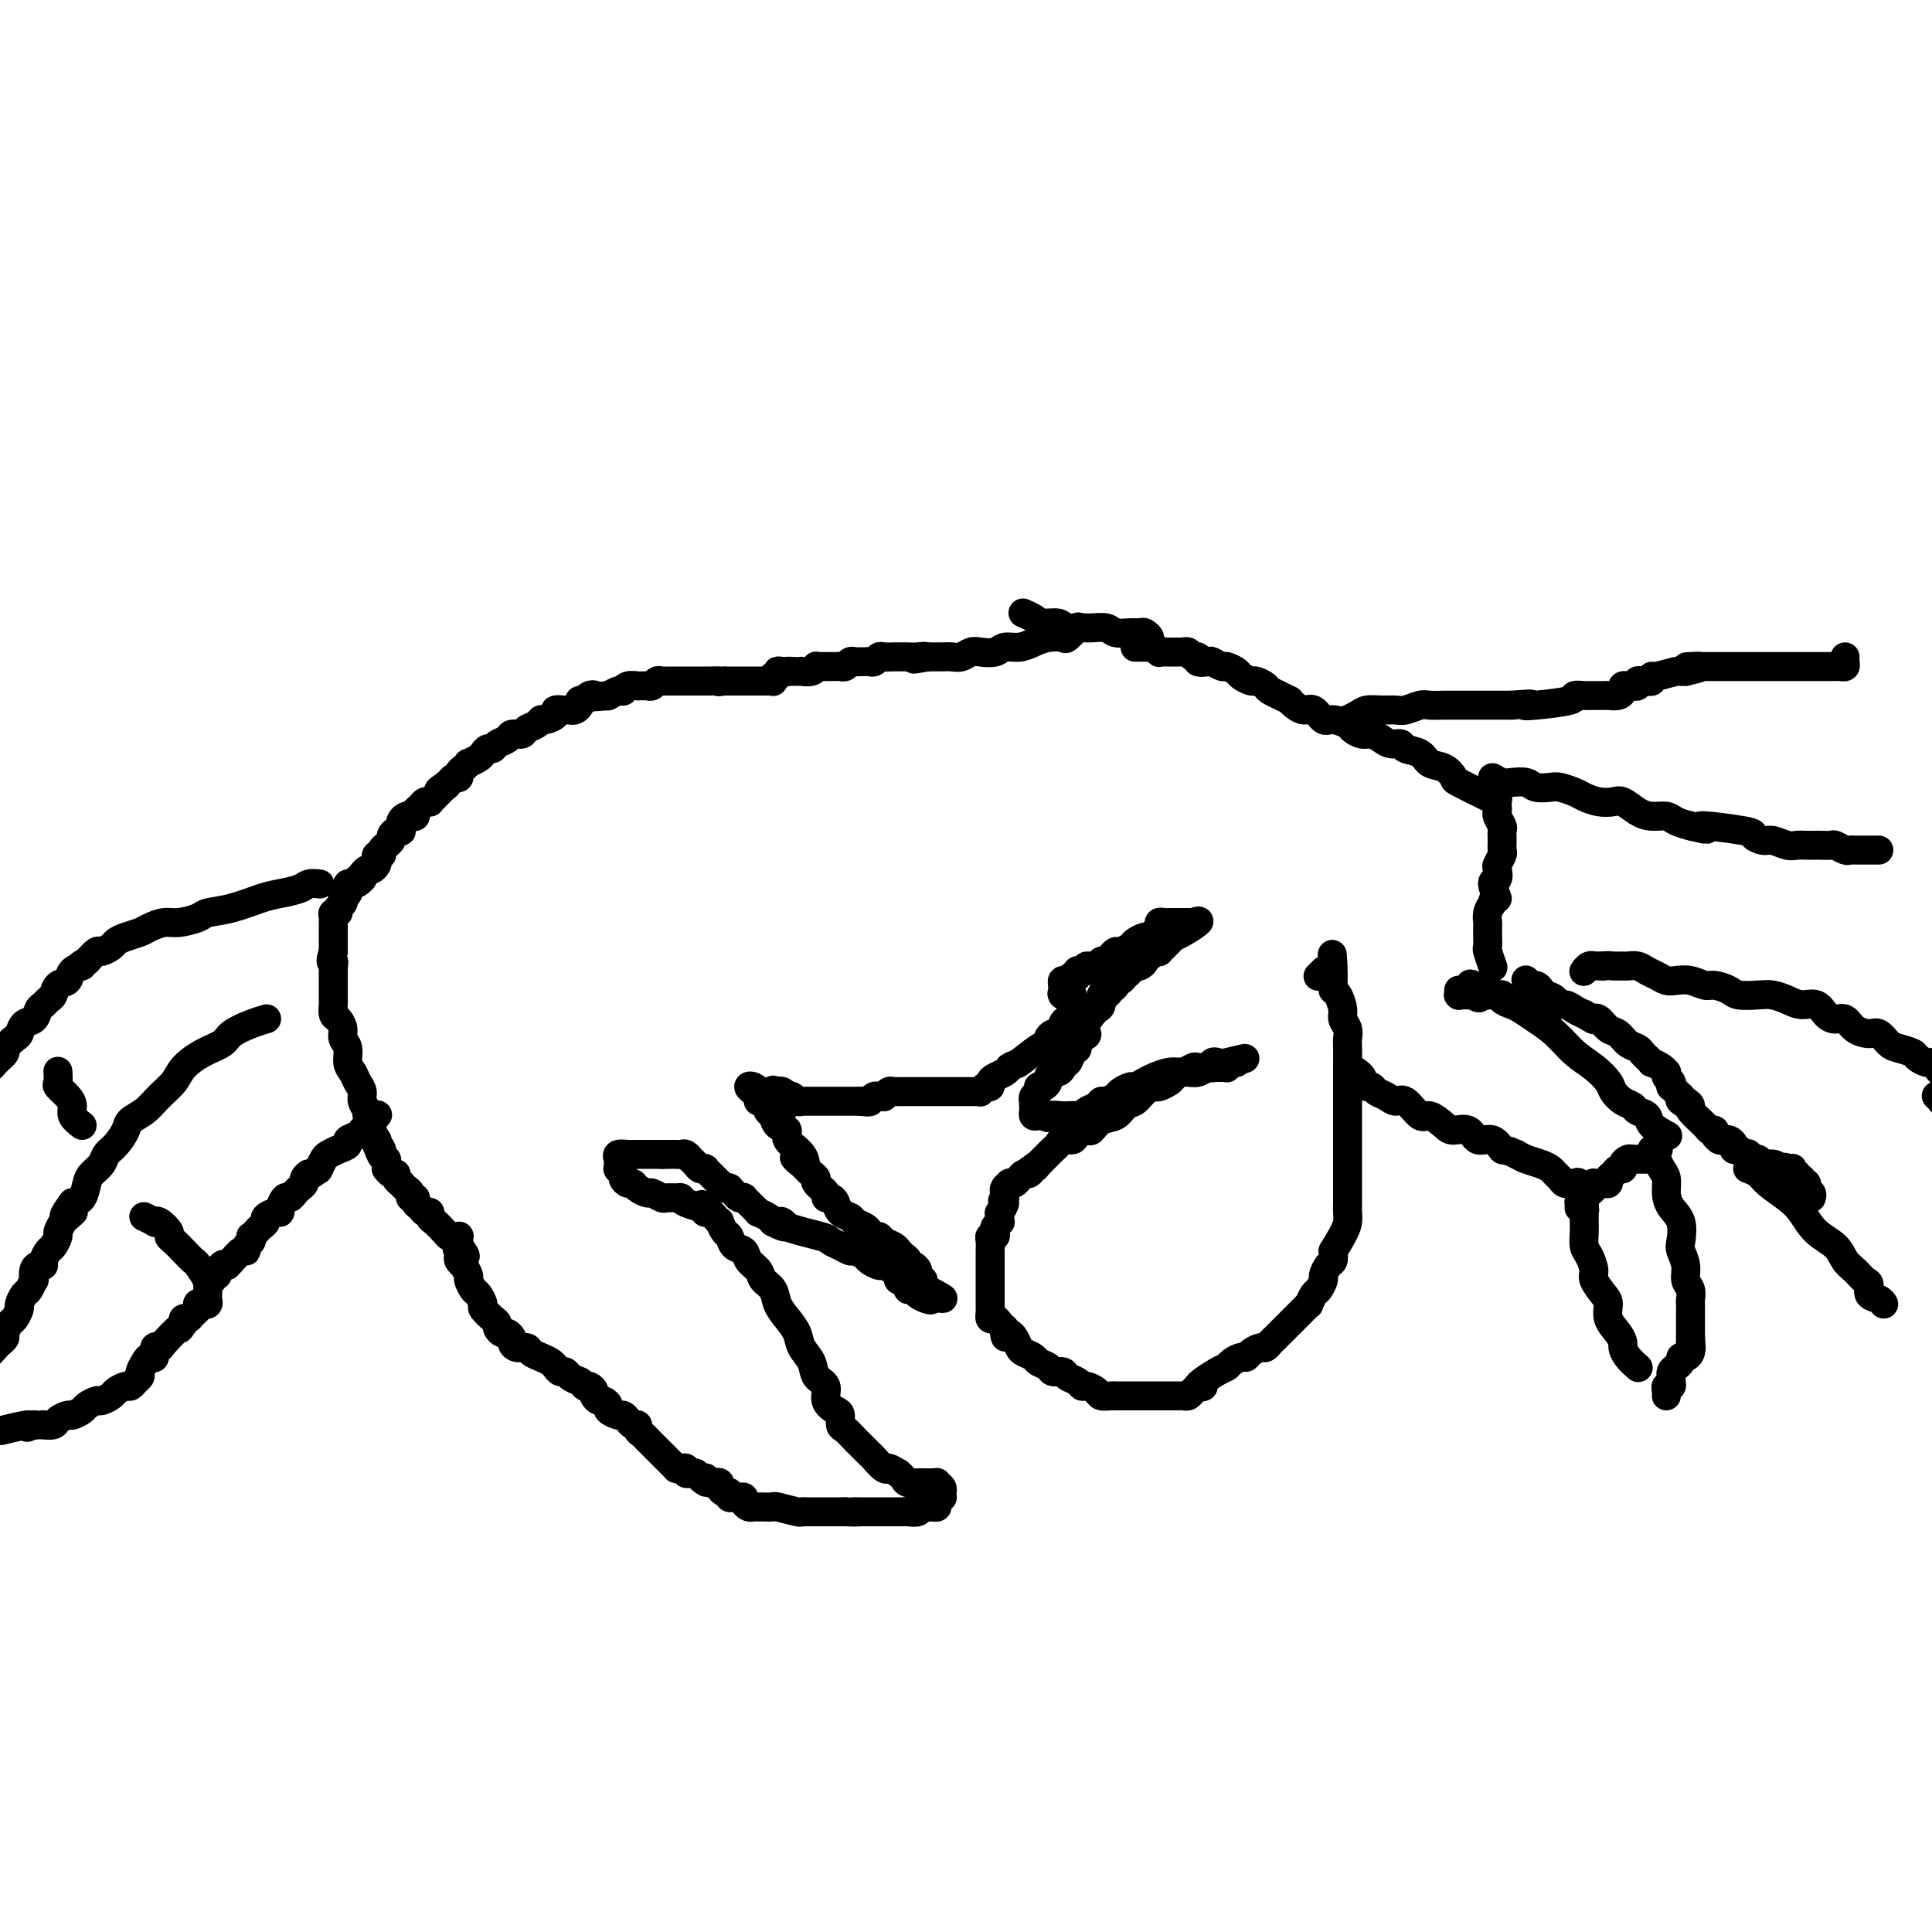 <svg viewBox='0 0 400 400' version='1.1' xmlns='http://www.w3.org/2000/svg' xmlns:xlink='http://www.w3.org/1999/xlink'><g fill='none' stroke='#000000' stroke-width='6' stroke-linecap='round' stroke-linejoin='round'><path d='M339,283c0.001,0.001 0.002,0.002 0,0c-0.002,-0.002 -0.007,-0.006 0,0c0.007,0.006 0.026,0.023 0,0c-0.026,-0.023 -0.098,-0.085 0,0c0.098,0.085 0.364,0.319 0,0c-0.364,-0.319 -1.359,-1.190 -2,-2c-0.641,-0.810 -0.928,-1.558 -1,-2c-0.072,-0.442 0.070,-0.579 0,-1c-0.070,-0.421 -0.352,-1.128 -1,-2c-0.648,-0.872 -1.661,-1.909 -2,-3c-0.339,-1.091 -0.002,-2.236 0,-3c0.002,-0.764 -0.329,-1.148 -1,-2c-0.671,-0.852 -1.682,-2.171 -2,-3c-0.318,-0.829 0.058,-1.167 0,-2c-0.058,-0.833 -0.551,-2.159 -1,-3c-0.449,-0.841 -0.852,-1.195 -1,-2c-0.148,-0.805 -0.039,-2.061 0,-3c0.039,-0.939 0.007,-1.562 0,-2c-0.007,-0.438 0.012,-0.692 0,-1c-0.012,-0.308 -0.055,-0.670 0,-1c0.055,-0.330 0.207,-0.627 0,-1c-0.207,-0.373 -0.773,-0.821 -1,-1c-0.227,-0.179 -0.113,-0.090 0,0'/><path d='M327,250c0.002,-0.002 0.003,-0.003 0,0c-0.003,0.003 -0.011,0.011 0,0c0.011,-0.011 0.041,-0.041 0,0c-0.041,0.041 -0.155,0.155 0,0c0.155,-0.155 0.577,-0.577 1,-1'/><path d='M328,249c0.167,-0.394 0.083,-0.880 0,-1c-0.083,-0.120 -0.167,0.126 0,0c0.167,-0.126 0.585,-0.622 1,-1c0.415,-0.378 0.829,-0.637 1,-1c0.171,-0.363 0.101,-0.830 0,-1c-0.101,-0.170 -0.233,-0.045 0,0c0.233,0.045 0.832,0.009 1,0c0.168,-0.009 -0.096,0.009 0,0c0.096,-0.009 0.550,-0.045 1,0c0.450,0.045 0.895,0.170 1,0c0.105,-0.170 -0.130,-0.637 0,-1c0.130,-0.363 0.626,-0.623 1,-1c0.374,-0.377 0.625,-0.872 1,-1c0.375,-0.128 0.875,0.109 1,0c0.125,-0.109 -0.125,-0.565 0,-1c0.125,-0.435 0.624,-0.849 1,-1c0.376,-0.151 0.631,-0.040 1,0c0.369,0.040 0.854,0.011 1,0c0.146,-0.011 -0.047,-0.002 0,0c0.047,0.002 0.335,-0.003 1,0c0.665,0.003 1.709,0.015 2,0c0.291,-0.015 -0.169,-0.055 0,0c0.169,0.055 0.969,0.207 1,0c0.031,-0.207 -0.705,-0.773 -1,-1c-0.295,-0.227 -0.147,-0.113 0,0'/><path d='M342,239c2.333,-1.667 1.167,-0.833 0,0'/><path d='M342,238c0.341,0.660 0.682,1.321 1,2c0.318,0.679 0.615,1.377 1,2c0.385,0.623 0.860,1.172 1,2c0.140,0.828 -0.055,1.936 0,3c0.055,1.064 0.358,2.084 1,3c0.642,0.916 1.621,1.730 2,3c0.379,1.270 0.158,2.997 0,4c-0.158,1.003 -0.253,1.281 0,2c0.253,0.719 0.852,1.879 1,3c0.148,1.121 -0.157,2.203 0,3c0.157,0.797 0.774,1.311 1,2c0.226,0.689 0.061,1.555 0,2c-0.061,0.445 -0.016,0.469 0,1c0.016,0.531 0.004,1.571 0,2c-0.004,0.429 -0.001,0.249 0,1c0.001,0.751 0.000,2.433 0,3c-0.000,0.567 -0.000,0.019 0,0c0.000,-0.019 0.000,0.490 0,1'/><path d='M350,277c0.309,3.875 0.080,1.564 0,1c-0.080,-0.564 -0.011,0.619 0,1c0.011,0.381 -0.035,-0.038 0,0c0.035,0.038 0.150,0.535 0,1c-0.150,0.465 -0.566,0.898 -1,1c-0.434,0.102 -0.887,-0.127 -1,0c-0.113,0.127 0.113,0.611 0,1c-0.113,0.389 -0.565,0.683 -1,1c-0.435,0.317 -0.852,0.659 -1,1c-0.148,0.341 -0.025,0.683 0,1c0.025,0.317 -0.046,0.611 0,1c0.046,0.389 0.208,0.875 0,1c-0.208,0.125 -0.788,-0.110 -1,0c-0.212,0.110 -0.057,0.566 0,1c0.057,0.434 0.015,0.848 0,1c-0.015,0.152 -0.004,0.044 0,0c0.004,-0.044 0.002,-0.022 0,0'/><path d='M328,247c-0.025,-0.061 -0.049,-0.121 0,0c0.049,0.121 0.172,0.425 0,0c-0.172,-0.425 -0.637,-1.577 -1,-2c-0.363,-0.423 -0.622,-0.116 -1,0c-0.378,0.116 -0.875,0.042 -1,0c-0.125,-0.042 0.122,-0.053 0,0c-0.122,0.053 -0.612,0.169 -1,0c-0.388,-0.169 -0.674,-0.623 -1,-1c-0.326,-0.377 -0.692,-0.678 -1,-1c-0.308,-0.322 -0.557,-0.664 -1,-1c-0.443,-0.336 -1.081,-0.668 -2,-1c-0.919,-0.332 -2.120,-0.666 -3,-1c-0.880,-0.334 -1.440,-0.667 -2,-1'/><path d='M314,239c-2.767,-1.334 -2.685,-0.669 -3,-1c-0.315,-0.331 -1.028,-1.660 -2,-2c-0.972,-0.340 -2.204,0.307 -3,0c-0.796,-0.307 -1.157,-1.568 -2,-2c-0.843,-0.432 -2.169,-0.036 -3,0c-0.831,0.036 -1.167,-0.287 -2,-1c-0.833,-0.713 -2.162,-1.816 -3,-2c-0.838,-0.184 -1.184,0.551 -2,0c-0.816,-0.551 -2.103,-2.386 -3,-3c-0.897,-0.614 -1.406,-0.006 -2,0c-0.594,0.006 -1.273,-0.590 -2,-1c-0.727,-0.410 -1.500,-0.634 -2,-1c-0.500,-0.366 -0.726,-0.872 -1,-1c-0.274,-0.128 -0.595,0.123 -1,0c-0.405,-0.123 -0.892,-0.621 -1,-1c-0.108,-0.379 0.163,-0.641 0,-1c-0.163,-0.359 -0.761,-0.817 -1,-1c-0.239,-0.183 -0.120,-0.092 0,0'/><path d='M345,235c0.023,0.012 0.047,0.025 0,0c-0.047,-0.025 -0.163,-0.086 0,0c0.163,0.086 0.605,0.321 0,0c-0.605,-0.321 -2.259,-1.198 -3,-2c-0.741,-0.802 -0.570,-1.527 -1,-2c-0.430,-0.473 -1.462,-0.692 -2,-1c-0.538,-0.308 -0.583,-0.705 -1,-1c-0.417,-0.295 -1.206,-0.490 -2,-1c-0.794,-0.510 -1.594,-1.336 -2,-2c-0.406,-0.664 -0.419,-1.164 -1,-2c-0.581,-0.836 -1.731,-2.006 -3,-3c-1.269,-0.994 -2.657,-1.810 -4,-3c-1.343,-1.190 -2.641,-2.752 -4,-4c-1.359,-1.248 -2.780,-2.180 -4,-3c-1.220,-0.820 -2.239,-1.526 -3,-2c-0.761,-0.474 -1.264,-0.715 -2,-1c-0.736,-0.285 -1.703,-0.612 -2,-1c-0.297,-0.388 0.078,-0.836 0,-1c-0.078,-0.164 -0.609,-0.044 -1,0c-0.391,0.044 -0.644,0.012 -1,0c-0.356,-0.012 -0.816,-0.003 -1,0c-0.184,0.003 -0.092,0.002 0,0'/><path d='M308,206c-6.113,-4.486 -2.895,-1.202 -2,0c0.895,1.202 -0.535,0.322 -1,0c-0.465,-0.322 0.033,-0.087 0,0c-0.033,0.087 -0.597,0.024 -1,0c-0.403,-0.024 -0.644,-0.010 -1,0c-0.356,0.010 -0.827,0.017 -1,0c-0.173,-0.017 -0.046,-0.056 0,0c0.046,0.056 0.012,0.207 0,0c-0.012,-0.207 -0.004,-0.774 0,-1c0.004,-0.226 0.002,-0.113 0,0'/><path d='M309,200c0.008,0.023 0.016,0.046 0,0c-0.016,-0.046 -0.057,-0.162 0,0c0.057,0.162 0.211,0.600 0,0c-0.211,-0.600 -0.788,-2.240 -1,-3c-0.212,-0.760 -0.057,-0.640 0,-1c0.057,-0.360 0.018,-1.199 0,-2c-0.018,-0.801 -0.015,-1.565 0,-2c0.015,-0.435 0.043,-0.540 0,-1c-0.043,-0.460 -0.155,-1.274 0,-2c0.155,-0.726 0.578,-1.363 1,-2'/><path d='M309,187c0.303,-2.064 1.061,-0.723 1,-1c-0.061,-0.277 -0.941,-2.172 -1,-3c-0.059,-0.828 0.702,-0.588 1,-1c0.298,-0.412 0.132,-1.475 0,-2c-0.132,-0.525 -0.232,-0.512 0,-1c0.232,-0.488 0.795,-1.478 1,-2c0.205,-0.522 0.051,-0.577 0,-1c-0.051,-0.423 0.000,-1.212 0,-2c-0.000,-0.788 -0.053,-1.573 0,-2c0.053,-0.427 0.210,-0.496 0,-1c-0.210,-0.504 -0.787,-1.444 -1,-2c-0.213,-0.556 -0.061,-0.727 0,-1c0.061,-0.273 0.030,-0.648 0,-1c-0.030,-0.352 -0.060,-0.682 0,-1c0.060,-0.318 0.208,-0.624 0,-1c-0.208,-0.376 -0.774,-0.822 -1,-1c-0.226,-0.178 -0.113,-0.089 0,0'/><path d='M308,165c-2.462,-1.211 -4.923,-2.422 -6,-3c-1.077,-0.578 -0.768,-0.522 -1,-1c-0.232,-0.478 -1.003,-1.491 -2,-2c-0.997,-0.509 -2.221,-0.514 -3,-1c-0.779,-0.486 -1.115,-1.453 -2,-2c-0.885,-0.547 -2.320,-0.672 -3,-1c-0.680,-0.328 -0.604,-0.858 -1,-1c-0.396,-0.142 -1.262,0.102 -2,0c-0.738,-0.102 -1.348,-0.552 -2,-1c-0.652,-0.448 -1.347,-0.895 -2,-1c-0.653,-0.105 -1.263,0.132 -2,0c-0.737,-0.132 -1.601,-0.631 -2,-1c-0.399,-0.369 -0.333,-0.606 -1,-1c-0.667,-0.394 -2.066,-0.946 -3,-1c-0.934,-0.054 -1.402,0.389 -2,0c-0.598,-0.389 -1.325,-1.609 -2,-2c-0.675,-0.391 -1.297,0.049 -2,0c-0.703,-0.049 -1.487,-0.585 -2,-1c-0.513,-0.415 -0.757,-0.707 -1,-1'/><path d='M267,145c-6.682,-3.271 -2.889,-1.450 -2,-1c0.889,0.450 -1.128,-0.471 -2,-1c-0.872,-0.529 -0.600,-0.666 -1,-1c-0.400,-0.334 -1.473,-0.864 -2,-1c-0.527,-0.136 -0.507,0.122 -1,0c-0.493,-0.122 -1.498,-0.625 -2,-1c-0.502,-0.375 -0.500,-0.623 -1,-1c-0.500,-0.377 -1.501,-0.885 -2,-1c-0.499,-0.115 -0.497,0.161 -1,0c-0.503,-0.161 -1.511,-0.760 -2,-1c-0.489,-0.240 -0.459,-0.121 -1,0c-0.541,0.121 -1.651,0.243 -2,0c-0.349,-0.243 0.065,-0.850 0,-1c-0.065,-0.150 -0.608,0.156 -1,0c-0.392,-0.156 -0.634,-0.774 -1,-1c-0.366,-0.226 -0.857,-0.061 -1,0c-0.143,0.061 0.063,0.016 0,0c-0.063,-0.016 -0.394,-0.003 -1,0c-0.606,0.003 -1.486,-0.003 -2,0c-0.514,0.003 -0.662,0.015 -1,0c-0.338,-0.015 -0.865,-0.057 -1,0c-0.135,0.057 0.122,0.211 0,0c-0.122,-0.211 -0.624,-0.789 -1,-1c-0.376,-0.211 -0.626,-0.057 -1,0c-0.374,0.057 -0.874,0.015 -1,0c-0.126,-0.015 0.120,-0.004 0,0c-0.120,0.004 -0.606,0.001 -1,0c-0.394,-0.001 -0.697,-0.001 -1,0'/><path d='M223,130c-0.058,0.060 -0.115,0.121 0,0c0.115,-0.121 0.404,-0.422 0,0c-0.404,0.422 -1.500,1.567 -2,2c-0.500,0.433 -0.403,0.153 -1,0c-0.597,-0.153 -1.888,-0.181 -3,0c-1.112,0.181 -2.045,0.571 -3,1c-0.955,0.429 -1.932,0.899 -3,1c-1.068,0.101 -2.225,-0.165 -3,0c-0.775,0.165 -1.166,0.762 -2,1c-0.834,0.238 -2.111,0.116 -3,0c-0.889,-0.116 -1.389,-0.227 -2,0c-0.611,0.227 -1.332,0.793 -2,1c-0.668,0.207 -1.282,0.055 -2,0c-0.718,-0.055 -1.539,-0.015 -2,0c-0.461,0.015 -0.560,0.004 -1,0c-0.440,-0.004 -1.220,-0.002 -2,0'/><path d='M192,136c-4.985,0.928 -1.948,0.249 -1,0c0.948,-0.249 -0.193,-0.067 -1,0c-0.807,0.067 -1.281,0.018 -2,0c-0.719,-0.018 -1.684,-0.006 -2,0c-0.316,0.006 0.018,0.005 0,0c-0.018,-0.005 -0.386,-0.016 -1,0c-0.614,0.016 -1.474,0.057 -2,0c-0.526,-0.057 -0.718,-0.211 -1,0c-0.282,0.211 -0.653,0.789 -1,1c-0.347,0.211 -0.670,0.056 -1,0c-0.330,-0.056 -0.666,-0.011 -1,0c-0.334,0.011 -0.667,-0.011 -1,0c-0.333,0.011 -0.667,0.056 -1,0c-0.333,-0.056 -0.666,-0.211 -1,0c-0.334,0.211 -0.668,0.789 -1,1c-0.332,0.211 -0.663,0.057 -1,0c-0.337,-0.057 -0.682,-0.015 -1,0c-0.318,0.015 -0.611,0.004 -1,0c-0.389,-0.004 -0.874,-0.002 -1,0c-0.126,0.002 0.108,0.004 0,0c-0.108,-0.004 -0.559,-0.015 -1,0c-0.441,0.015 -0.874,0.057 -1,0c-0.126,-0.057 0.054,-0.211 0,0c-0.054,0.211 -0.343,0.789 -1,1c-0.657,0.211 -1.682,0.057 -2,0c-0.318,-0.057 0.069,-0.015 0,0c-0.069,0.015 -0.596,0.004 -1,0c-0.404,-0.004 -0.687,-0.001 -1,0c-0.313,0.001 -0.657,0.001 -1,0'/><path d='M163,139c-4.443,0.459 -1.051,0.108 0,0c1.051,-0.108 -0.241,0.027 -1,0c-0.759,-0.027 -0.987,-0.218 -1,0c-0.013,0.218 0.190,0.843 0,1c-0.190,0.157 -0.772,-0.154 -1,0c-0.228,0.154 -0.104,0.773 0,1c0.104,0.227 0.186,0.061 0,0c-0.186,-0.061 -0.641,-0.016 -1,0c-0.359,0.016 -0.621,0.004 -1,0c-0.379,-0.004 -0.876,-0.001 -1,0c-0.124,0.001 0.125,0.000 0,0c-0.125,-0.000 -0.625,-0.000 -1,0c-0.375,0.000 -0.625,0.000 -1,0c-0.375,-0.000 -0.875,-0.000 -1,0c-0.125,0.000 0.125,0.000 0,0c-0.125,-0.000 -0.625,-0.000 -1,0c-0.375,0.000 -0.626,0.000 -1,0c-0.374,-0.000 -0.870,-0.000 -1,0c-0.130,0.000 0.106,0.000 0,0c-0.106,-0.000 -0.553,-0.000 -1,0'/><path d='M150,141c-2.133,0.309 -0.967,0.083 -1,0c-0.033,-0.083 -1.265,-0.022 -2,0c-0.735,0.022 -0.971,0.006 -1,0c-0.029,-0.006 0.151,-0.002 0,0c-0.151,0.002 -0.632,0.000 -1,0c-0.368,-0.000 -0.623,-0.000 -1,0c-0.377,0.000 -0.875,0.000 -1,0c-0.125,-0.000 0.125,-0.000 0,0c-0.125,0.000 -0.625,0.000 -1,0c-0.375,-0.000 -0.625,-0.000 -1,0c-0.375,0.000 -0.874,0.000 -1,0c-0.126,-0.000 0.121,-0.001 0,0c-0.121,0.001 -0.610,0.004 -1,0c-0.390,-0.004 -0.682,-0.015 -1,0c-0.318,0.015 -0.662,0.057 -1,0c-0.338,-0.057 -0.669,-0.211 -1,0c-0.331,0.211 -0.661,0.789 -1,1c-0.339,0.211 -0.686,0.056 -1,0c-0.314,-0.056 -0.596,-0.011 -1,0c-0.404,0.011 -0.931,-0.011 -1,0c-0.069,0.011 0.319,0.054 0,0c-0.319,-0.054 -1.347,-0.207 -2,0c-0.653,0.207 -0.932,0.774 -1,1c-0.068,0.226 0.075,0.112 0,0c-0.075,-0.112 -0.366,-0.223 -1,0c-0.634,0.223 -1.610,0.778 -2,1c-0.390,0.222 -0.195,0.111 0,0'/><path d='M126,144c-4.343,0.481 -3.201,0.184 -3,0c0.201,-0.184 -0.537,-0.256 -1,0c-0.463,0.256 -0.649,0.839 -1,1c-0.351,0.161 -0.866,-0.100 -1,0c-0.134,0.100 0.114,0.562 0,1c-0.114,0.438 -0.589,0.852 -1,1c-0.411,0.148 -0.758,0.030 -1,0c-0.242,-0.030 -0.380,0.030 -1,0c-0.620,-0.030 -1.723,-0.149 -2,0c-0.277,0.149 0.273,0.564 0,1c-0.273,0.436 -1.367,0.891 -2,1c-0.633,0.109 -0.803,-0.129 -1,0c-0.197,0.129 -0.419,0.626 -1,1c-0.581,0.374 -1.521,0.625 -2,1c-0.479,0.375 -0.495,0.875 -1,1c-0.505,0.125 -1.497,-0.125 -2,0c-0.503,0.125 -0.516,0.625 -1,1c-0.484,0.375 -1.438,0.625 -2,1c-0.562,0.375 -0.733,0.875 -1,1c-0.267,0.125 -0.631,-0.125 -1,0c-0.369,0.125 -0.743,0.625 -1,1c-0.257,0.375 -0.399,0.625 -1,1c-0.601,0.375 -1.663,0.875 -2,1c-0.337,0.125 0.050,-0.125 0,0c-0.050,0.125 -0.538,0.625 -1,1c-0.462,0.375 -0.897,0.626 -1,1c-0.103,0.374 0.126,0.870 0,1c-0.126,0.130 -0.607,-0.106 -1,0c-0.393,0.106 -0.696,0.553 -1,1'/><path d='M93,162c-3.658,2.575 -1.802,1.513 -1,1c0.802,-0.513 0.552,-0.478 0,0c-0.552,0.478 -1.404,1.399 -2,2c-0.596,0.601 -0.934,0.882 -1,1c-0.066,0.118 0.141,0.074 0,0c-0.141,-0.074 -0.629,-0.177 -1,0c-0.371,0.177 -0.624,0.635 -1,1c-0.376,0.365 -0.875,0.636 -1,1c-0.125,0.364 0.124,0.819 0,1c-0.124,0.181 -0.622,0.086 -1,0c-0.378,-0.086 -0.637,-0.163 -1,0c-0.363,0.163 -0.828,0.566 -1,1c-0.172,0.434 -0.049,0.900 0,1c0.049,0.100 0.023,-0.166 0,0c-0.023,0.166 -0.044,0.765 0,1c0.044,0.235 0.151,0.105 0,0c-0.151,-0.105 -0.561,-0.187 -1,0c-0.439,0.187 -0.906,0.641 -1,1c-0.094,0.359 0.186,0.622 0,1c-0.186,0.378 -0.838,0.871 -1,1c-0.162,0.129 0.167,-0.106 0,0c-0.167,0.106 -0.828,0.553 -1,1c-0.172,0.447 0.147,0.894 0,1c-0.147,0.106 -0.760,-0.130 -1,0c-0.240,0.130 -0.106,0.626 0,1c0.106,0.374 0.183,0.626 0,1c-0.183,0.374 -0.626,0.870 -1,1c-0.374,0.130 -0.678,-0.106 -1,0c-0.322,0.106 -0.661,0.553 -1,1'/><path d='M75,181c-2.736,3.183 -0.576,1.641 0,1c0.576,-0.641 -0.433,-0.379 -1,0c-0.567,0.379 -0.691,0.876 -1,1c-0.309,0.124 -0.801,-0.125 -1,0c-0.199,0.125 -0.105,0.625 0,1c0.105,0.375 0.220,0.625 0,1c-0.220,0.375 -0.776,0.875 -1,1c-0.224,0.125 -0.116,-0.125 0,0c0.116,0.125 0.241,0.625 0,1c-0.241,0.375 -0.849,0.626 -1,1c-0.151,0.374 0.156,0.870 0,1c-0.156,0.130 -0.774,-0.106 -1,0c-0.226,0.106 -0.061,0.553 0,1c0.061,0.447 0.016,0.894 0,1c-0.016,0.106 -0.004,-0.129 0,0c0.004,0.129 0.001,0.622 0,1c-0.001,0.378 -0.000,0.640 0,1c0.000,0.360 0.000,0.817 0,1c-0.000,0.183 -0.000,0.090 0,0c0.000,-0.090 0.000,-0.179 0,0c-0.000,0.179 -0.000,0.625 0,1c0.000,0.375 0.000,0.679 0,1c-0.000,0.321 -0.000,0.661 0,1'/><path d='M69,197c-0.928,2.864 -0.249,2.024 0,2c0.249,-0.024 0.067,0.768 0,1c-0.067,0.232 -0.018,-0.096 0,0c0.018,0.096 0.005,0.616 0,1c-0.005,0.384 -0.001,0.631 0,1c0.001,0.369 0.000,0.858 0,1c-0.000,0.142 0.000,-0.065 0,0c-0.000,0.065 -0.001,0.403 0,1c0.001,0.597 0.003,1.455 0,2c-0.003,0.545 -0.011,0.779 0,1c0.011,0.221 0.040,0.430 0,1c-0.040,0.570 -0.150,1.503 0,2c0.150,0.497 0.561,0.560 1,1c0.439,0.440 0.905,1.259 1,2c0.095,0.741 -0.182,1.406 0,2c0.182,0.594 0.823,1.118 1,2c0.177,0.882 -0.111,2.123 0,3c0.111,0.877 0.622,1.391 1,2c0.378,0.609 0.622,1.314 1,2c0.378,0.686 0.890,1.354 1,2c0.110,0.646 -0.182,1.271 0,2c0.182,0.729 0.837,1.562 1,2c0.163,0.438 -0.167,0.481 0,1c0.167,0.519 0.829,1.515 1,2c0.171,0.485 -0.150,0.460 0,1c0.150,0.540 0.771,1.645 1,2c0.229,0.355 0.065,-0.042 0,0c-0.065,0.042 -0.033,0.521 0,1'/><path d='M78,237c1.635,4.356 1.223,1.746 1,1c-0.223,-0.746 -0.257,0.374 0,1c0.257,0.626 0.803,0.760 1,1c0.197,0.240 0.043,0.585 0,1c-0.043,0.415 0.026,0.898 0,1c-0.026,0.102 -0.147,-0.179 0,0c0.147,0.179 0.560,0.818 1,1c0.440,0.182 0.905,-0.092 1,0c0.095,0.092 -0.181,0.549 0,1c0.181,0.451 0.818,0.895 1,1c0.182,0.105 -0.091,-0.130 0,0c0.091,0.130 0.545,0.626 1,1c0.455,0.374 0.909,0.625 1,1c0.091,0.375 -0.183,0.875 0,1c0.183,0.125 0.824,-0.125 1,0c0.176,0.125 -0.111,0.625 0,1c0.111,0.375 0.620,0.624 1,1c0.380,0.376 0.630,0.878 1,1c0.370,0.122 0.859,-0.135 1,0c0.141,0.135 -0.064,0.663 0,1c0.064,0.337 0.399,0.483 1,1c0.601,0.517 1.467,1.406 2,2c0.533,0.594 0.731,0.894 1,1c0.269,0.106 0.608,0.017 1,0c0.392,-0.017 0.837,0.037 1,0c0.163,-0.037 0.044,-0.164 0,0c-0.044,0.164 -0.013,0.618 0,1c0.013,0.382 0.006,0.691 0,1'/><path d='M95,258c2.631,3.488 0.709,1.710 0,1c-0.709,-0.710 -0.205,-0.350 0,0c0.205,0.350 0.112,0.689 0,1c-0.112,0.311 -0.241,0.593 0,1c0.241,0.407 0.852,0.939 1,1c0.148,0.061 -0.168,-0.350 0,0c0.168,0.350 0.820,1.460 1,2c0.180,0.540 -0.111,0.511 0,1c0.111,0.489 0.625,1.497 1,2c0.375,0.503 0.612,0.502 1,1c0.388,0.498 0.926,1.495 1,2c0.074,0.505 -0.317,0.517 0,1c0.317,0.483 1.342,1.435 2,2c0.658,0.565 0.951,0.743 1,1c0.049,0.257 -0.145,0.593 0,1c0.145,0.407 0.629,0.883 1,1c0.371,0.117 0.628,-0.127 1,0c0.372,0.127 0.858,0.626 1,1c0.142,0.374 -0.061,0.625 0,1c0.061,0.375 0.387,0.874 1,1c0.613,0.126 1.512,-0.121 2,0c0.488,0.121 0.564,0.611 1,1c0.436,0.389 1.230,0.678 2,1c0.770,0.322 1.515,0.678 2,1c0.485,0.322 0.710,0.611 1,1c0.290,0.389 0.645,0.877 1,1c0.355,0.123 0.711,-0.121 1,0c0.289,0.121 0.511,0.606 1,1c0.489,0.394 1.244,0.697 2,1'/><path d='M120,286c2.658,1.787 1.304,1.253 1,1c-0.304,-0.253 0.443,-0.226 1,0c0.557,0.226 0.924,0.652 1,1c0.076,0.348 -0.139,0.618 0,1c0.139,0.382 0.632,0.877 1,1c0.368,0.123 0.609,-0.125 1,0c0.391,0.125 0.931,0.625 1,1c0.069,0.375 -0.333,0.626 0,1c0.333,0.374 1.400,0.870 2,1c0.600,0.130 0.735,-0.106 1,0c0.265,0.106 0.662,0.553 1,1c0.338,0.447 0.616,0.894 1,1c0.384,0.106 0.873,-0.130 1,0c0.127,0.130 -0.106,0.626 0,1c0.106,0.374 0.553,0.625 1,1c0.447,0.375 0.894,0.875 1,1c0.106,0.125 -0.130,-0.125 0,0c0.130,0.125 0.626,0.625 1,1c0.374,0.375 0.625,0.625 1,1c0.375,0.375 0.875,0.875 1,1c0.125,0.125 -0.125,-0.124 0,0c0.125,0.124 0.625,0.622 1,1c0.375,0.378 0.626,0.636 1,1c0.374,0.364 0.870,0.833 1,1c0.130,0.167 -0.106,0.031 0,0c0.106,-0.031 0.553,0.044 1,0c0.447,-0.044 0.893,-0.208 1,0c0.107,0.208 -0.125,0.787 0,1c0.125,0.213 0.607,0.061 1,0c0.393,-0.061 0.696,-0.030 1,0'/><path d='M144,305c3.875,3.162 1.563,1.565 1,1c-0.563,-0.565 0.624,-0.100 1,0c0.376,0.100 -0.058,-0.167 0,0c0.058,0.167 0.607,0.767 1,1c0.393,0.233 0.631,0.100 1,0c0.369,-0.100 0.869,-0.167 1,0c0.131,0.167 -0.105,0.566 0,1c0.105,0.434 0.553,0.901 1,1c0.447,0.099 0.894,-0.170 1,0c0.106,0.170 -0.130,0.780 0,1c0.130,0.220 0.626,0.049 1,0c0.374,-0.049 0.625,0.025 1,0c0.375,-0.025 0.874,-0.150 1,0c0.126,0.150 -0.122,0.576 0,1c0.122,0.424 0.615,0.846 1,1c0.385,0.154 0.663,0.040 1,0c0.337,-0.040 0.731,-0.007 1,0c0.269,0.007 0.411,-0.012 1,0c0.589,0.012 1.625,0.056 2,0c0.375,-0.056 0.090,-0.211 1,0c0.910,0.211 3.016,0.789 4,1c0.984,0.211 0.845,0.057 1,0c0.155,-0.057 0.604,-0.015 1,0c0.396,0.015 0.740,0.004 1,0c0.260,-0.004 0.437,-0.001 1,0c0.563,0.001 1.512,0.000 2,0c0.488,-0.000 0.516,-0.000 1,0c0.484,0.000 1.424,0.000 2,0c0.576,-0.000 0.788,-0.000 1,0'/><path d='M175,313c3.517,0.155 2.308,0.041 2,0c-0.308,-0.041 0.284,-0.011 1,0c0.716,0.011 1.558,0.003 2,0c0.442,-0.003 0.486,-0.001 1,0c0.514,0.001 1.499,-0.000 2,0c0.501,0.000 0.519,0.001 1,0c0.481,-0.001 1.424,-0.004 2,0c0.576,0.004 0.784,0.015 1,0c0.216,-0.015 0.439,-0.057 1,0c0.561,0.057 1.461,0.212 2,0c0.539,-0.212 0.718,-0.792 1,-1c0.282,-0.208 0.668,-0.046 1,0c0.332,0.046 0.611,-0.025 1,0c0.389,0.025 0.889,0.147 1,0c0.111,-0.147 -0.165,-0.564 0,-1c0.165,-0.436 0.772,-0.891 1,-1c0.228,-0.109 0.076,0.128 0,0c-0.076,-0.128 -0.076,-0.623 0,-1c0.076,-0.377 0.228,-0.637 0,-1c-0.228,-0.363 -0.835,-0.829 -1,-1c-0.165,-0.171 0.111,-0.046 0,0c-0.111,0.046 -0.611,0.013 -1,0c-0.389,-0.013 -0.668,-0.006 -1,0c-0.332,0.006 -0.719,0.013 -1,0c-0.281,-0.013 -0.457,-0.045 -1,0c-0.543,0.045 -1.454,0.166 -2,0c-0.546,-0.166 -0.727,-0.619 -1,-1c-0.273,-0.381 -0.636,-0.691 -1,-1'/><path d='M186,305c-1.815,-1.030 -1.852,-1.106 -2,-1c-0.148,0.106 -0.406,0.394 -1,0c-0.594,-0.394 -1.525,-1.472 -2,-2c-0.475,-0.528 -0.495,-0.508 -1,-1c-0.505,-0.492 -1.494,-1.498 -2,-2c-0.506,-0.502 -0.530,-0.501 -1,-1c-0.470,-0.499 -1.388,-1.498 -2,-2c-0.612,-0.502 -0.919,-0.509 -1,-1c-0.081,-0.491 0.062,-1.468 0,-2c-0.062,-0.532 -0.330,-0.621 -1,-1c-0.670,-0.379 -1.742,-1.049 -2,-2c-0.258,-0.951 0.296,-2.183 0,-3c-0.296,-0.817 -1.444,-1.219 -2,-2c-0.556,-0.781 -0.520,-1.941 -1,-3c-0.480,-1.059 -1.475,-2.017 -2,-3c-0.525,-0.983 -0.578,-1.993 -1,-3c-0.422,-1.007 -1.211,-2.013 -2,-3c-0.789,-0.987 -1.577,-1.955 -2,-3c-0.423,-1.045 -0.479,-2.168 -1,-3c-0.521,-0.832 -1.505,-1.374 -2,-2c-0.495,-0.626 -0.500,-1.338 -1,-2c-0.500,-0.662 -1.496,-1.275 -2,-2c-0.504,-0.725 -0.517,-1.561 -1,-2c-0.483,-0.439 -1.435,-0.481 -2,-1c-0.565,-0.519 -0.743,-1.515 -1,-2c-0.257,-0.485 -0.594,-0.459 -1,-1c-0.406,-0.541 -0.882,-1.648 -1,-2c-0.118,-0.352 0.123,0.050 0,0c-0.123,-0.050 -0.610,-0.552 -1,-1c-0.390,-0.448 -0.683,-0.842 -1,-1c-0.317,-0.158 -0.659,-0.079 -1,0'/><path d='M146,251c-1.937,-2.657 0.220,-1.301 0,-1c-0.220,0.301 -2.817,-0.454 -4,-1c-1.183,-0.546 -0.951,-0.882 -1,-1c-0.049,-0.118 -0.379,-0.017 -1,0c-0.621,0.017 -1.532,-0.051 -2,0c-0.468,0.051 -0.493,0.220 -1,0c-0.507,-0.220 -1.498,-0.829 -2,-1c-0.502,-0.171 -0.517,0.095 -1,0c-0.483,-0.095 -1.435,-0.550 -2,-1c-0.565,-0.450 -0.744,-0.895 -1,-1c-0.256,-0.105 -0.590,0.130 -1,0c-0.410,-0.130 -0.894,-0.626 -1,-1c-0.106,-0.374 0.168,-0.625 0,-1c-0.168,-0.375 -0.779,-0.875 -1,-1c-0.221,-0.125 -0.052,0.124 0,0c0.052,-0.124 -0.011,-0.622 0,-1c0.011,-0.378 0.097,-0.637 0,-1c-0.097,-0.363 -0.377,-0.829 0,-1c0.377,-0.171 1.411,-0.046 2,0c0.589,0.046 0.734,0.012 1,0c0.266,-0.012 0.653,-0.003 1,0c0.347,0.003 0.654,0.001 1,0c0.346,-0.001 0.732,-0.000 1,0c0.268,0.000 0.418,0.000 1,0c0.582,-0.000 1.595,-0.000 2,0c0.405,0.000 0.203,0.000 0,0'/><path d='M137,239c1.266,0.000 0.931,0.000 1,0c0.069,-0.000 0.543,-0.001 1,0c0.457,0.001 0.897,0.004 1,0c0.103,-0.004 -0.131,-0.016 0,0c0.131,0.016 0.627,0.060 1,0c0.373,-0.060 0.625,-0.222 1,0c0.375,0.222 0.875,0.830 1,1c0.125,0.170 -0.125,-0.099 0,0c0.125,0.099 0.625,0.565 1,1c0.375,0.435 0.625,0.837 1,1c0.375,0.163 0.875,0.086 1,0c0.125,-0.086 -0.124,-0.180 0,0c0.124,0.180 0.621,0.636 1,1c0.379,0.364 0.640,0.637 1,1c0.360,0.363 0.818,0.815 1,1c0.182,0.185 0.086,0.101 0,0c-0.086,-0.101 -0.164,-0.221 0,0c0.164,0.221 0.568,0.781 1,1c0.432,0.219 0.890,0.097 1,0c0.110,-0.097 -0.129,-0.171 0,0c0.129,0.171 0.626,0.585 1,1c0.374,0.415 0.625,0.832 1,1c0.375,0.168 0.875,0.087 1,0c0.125,-0.087 -0.126,-0.182 0,0c0.126,0.182 0.629,0.640 1,1c0.371,0.360 0.610,0.621 1,1c0.390,0.379 0.929,0.875 1,1c0.071,0.125 -0.327,-0.120 0,0c0.327,0.120 1.379,0.606 2,1c0.621,0.394 0.810,0.697 1,1'/><path d='M160,253c4.057,2.134 2.701,0.469 2,0c-0.701,-0.469 -0.745,0.256 1,1c1.745,0.744 5.278,1.505 7,2c1.722,0.495 1.631,0.724 2,1c0.369,0.276 1.197,0.598 2,1c0.803,0.402 1.581,0.882 2,1c0.419,0.118 0.478,-0.127 1,0c0.522,0.127 1.505,0.626 2,1c0.495,0.374 0.501,0.625 1,1c0.499,0.375 1.492,0.875 2,1c0.508,0.125 0.531,-0.125 1,0c0.469,0.125 1.384,0.625 2,1c0.616,0.375 0.935,0.626 1,1c0.065,0.374 -0.123,0.870 0,1c0.123,0.130 0.557,-0.106 1,0c0.443,0.106 0.896,0.554 1,1c0.104,0.446 -0.140,0.891 0,1c0.140,0.109 0.665,-0.117 1,0c0.335,0.117 0.482,0.578 1,1c0.518,0.422 1.409,0.806 2,1c0.591,0.194 0.883,0.198 1,0c0.117,-0.198 0.058,-0.599 0,-1'/><path d='M193,268c4.863,2.082 0.519,-0.212 -1,-1c-1.519,-0.788 -0.215,-0.071 0,0c0.215,0.071 -0.660,-0.506 -1,-1c-0.340,-0.494 -0.146,-0.907 0,-1c0.146,-0.093 0.246,0.134 0,0c-0.246,-0.134 -0.836,-0.627 -1,-1c-0.164,-0.373 0.097,-0.624 0,-1c-0.097,-0.376 -0.552,-0.875 -1,-1c-0.448,-0.125 -0.890,0.125 -1,0c-0.110,-0.125 0.112,-0.625 0,-1c-0.112,-0.375 -0.559,-0.625 -1,-1c-0.441,-0.375 -0.878,-0.875 -1,-1c-0.122,-0.125 0.069,0.125 0,0c-0.069,-0.125 -0.400,-0.625 -1,-1c-0.600,-0.375 -1.469,-0.625 -2,-1c-0.531,-0.375 -0.724,-0.874 -1,-1c-0.276,-0.126 -0.636,0.121 -1,0c-0.364,-0.121 -0.731,-0.609 -1,-1c-0.269,-0.391 -0.439,-0.686 -1,-1c-0.561,-0.314 -1.512,-0.648 -2,-1c-0.488,-0.352 -0.513,-0.721 -1,-1c-0.487,-0.279 -1.435,-0.469 -2,-1c-0.565,-0.531 -0.748,-1.403 -1,-2c-0.252,-0.597 -0.575,-0.919 -1,-1c-0.425,-0.081 -0.954,0.081 -1,0c-0.046,-0.081 0.391,-0.403 0,-1c-0.391,-0.597 -1.610,-1.469 -2,-2c-0.390,-0.531 0.049,-0.720 0,-1c-0.049,-0.280 -0.585,-0.651 -1,-1c-0.415,-0.349 -0.707,-0.674 -1,-1'/><path d='M167,242c-4.300,-4.168 -2.049,-1.588 -1,-1c1.049,0.588 0.895,-0.816 0,-2c-0.895,-1.184 -2.530,-2.147 -3,-3c-0.470,-0.853 0.225,-1.595 0,-2c-0.225,-0.405 -1.371,-0.472 -2,-1c-0.629,-0.528 -0.742,-1.518 -1,-2c-0.258,-0.482 -0.660,-0.458 -1,-1c-0.340,-0.542 -0.617,-1.651 -1,-2c-0.383,-0.349 -0.870,0.063 -1,0c-0.130,-0.063 0.098,-0.603 0,-1c-0.098,-0.397 -0.524,-0.653 -1,-1c-0.476,-0.347 -1.004,-0.784 -1,-1c0.004,-0.216 0.540,-0.212 1,0c0.460,0.212 0.846,0.632 1,1c0.154,0.368 0.077,0.684 0,1'/><path d='M157,227c0.503,0.568 0.762,0.987 1,1c0.238,0.013 0.457,-0.379 1,0c0.543,0.379 1.410,1.528 2,2c0.590,0.472 0.904,0.267 1,0c0.096,-0.267 -0.026,-0.597 0,-1c0.026,-0.403 0.200,-0.879 0,-1c-0.200,-0.121 -0.775,0.112 -1,0c-0.225,-0.112 -0.099,-0.569 0,-1c0.099,-0.431 0.171,-0.838 0,-1c-0.171,-0.162 -0.586,-0.081 -1,0'/><path d='M160,226c-0.077,-0.619 0.231,-0.166 0,0c-0.231,0.166 -1.000,0.044 -1,0c-0.000,-0.044 0.769,-0.012 1,0c0.231,0.012 -0.077,0.003 0,0c0.077,-0.003 0.538,-0.002 1,0'/><path d='M161,226c0.317,-0.060 0.609,-0.208 1,0c0.391,0.208 0.879,0.774 1,1c0.121,0.226 -0.126,0.113 0,0c0.126,-0.113 0.625,-0.226 1,0c0.375,0.226 0.625,0.793 1,1c0.375,0.207 0.875,0.056 1,0c0.125,-0.056 -0.125,-0.015 0,0c0.125,0.015 0.625,0.004 1,0c0.375,-0.004 0.626,-0.001 1,0c0.374,0.001 0.870,0.000 1,0c0.130,-0.000 -0.106,-0.000 0,0c0.106,0.000 0.553,0.000 1,0c0.447,-0.000 0.893,-0.000 1,0c0.107,0.000 -0.126,0.000 0,0c0.126,-0.000 0.611,-0.000 1,0c0.389,0.000 0.683,0.000 1,0c0.317,-0.000 0.659,-0.000 1,0c0.341,0.000 0.683,0.000 1,0c0.317,-0.000 0.611,-0.000 1,0c0.389,0.000 0.874,0.000 1,0c0.126,-0.000 -0.107,-0.000 0,0c0.107,0.000 0.553,0.000 1,0'/><path d='M178,228c2.792,0.314 1.273,0.098 1,0c-0.273,-0.098 0.701,-0.079 1,0c0.299,0.079 -0.078,0.218 0,0c0.078,-0.218 0.613,-0.794 1,-1c0.387,-0.206 0.628,-0.041 1,0c0.372,0.041 0.874,-0.042 1,0c0.126,0.042 -0.125,0.207 0,0c0.125,-0.207 0.625,-0.788 1,-1c0.375,-0.212 0.624,-0.057 1,0c0.376,0.057 0.878,0.015 1,0c0.122,-0.015 -0.137,-0.004 0,0c0.137,0.004 0.671,0.001 1,0c0.329,-0.001 0.454,-0.000 1,0c0.546,0.000 1.512,0.000 2,0c0.488,-0.000 0.497,-0.000 1,0c0.503,0.000 1.501,0.000 2,0c0.499,-0.000 0.500,-0.000 1,0c0.500,0.000 1.499,0.000 2,0c0.501,-0.000 0.502,-0.000 1,0c0.498,0.000 1.492,0.001 2,0c0.508,-0.001 0.531,-0.004 1,0c0.469,0.004 1.383,0.016 2,0c0.617,-0.016 0.935,-0.060 1,0c0.065,0.060 -0.124,0.223 0,0c0.124,-0.223 0.562,-0.833 1,-1c0.438,-0.167 0.877,0.110 1,0c0.123,-0.110 -0.070,-0.607 0,-1c0.070,-0.393 0.404,-0.683 1,-1c0.596,-0.317 1.456,-0.662 2,-1c0.544,-0.338 0.772,-0.669 1,-1'/><path d='M209,221c1.327,-0.831 1.143,-0.409 2,-1c0.857,-0.591 2.754,-2.196 4,-3c1.246,-0.804 1.840,-0.807 2,-1c0.160,-0.193 -0.116,-0.576 0,-1c0.116,-0.424 0.622,-0.888 1,-1c0.378,-0.112 0.627,0.128 1,0c0.373,-0.128 0.871,-0.626 1,-1c0.129,-0.374 -0.109,-0.625 0,-1c0.109,-0.375 0.565,-0.875 1,-1c0.435,-0.125 0.849,0.125 1,0c0.151,-0.125 0.040,-0.625 0,-1c-0.040,-0.375 -0.010,-0.626 0,-1c0.010,-0.374 -0.000,-0.871 0,-1c0.000,-0.129 0.010,0.109 0,0c-0.010,-0.109 -0.041,-0.565 0,-1c0.041,-0.435 0.155,-0.849 0,-1c-0.155,-0.151 -0.580,-0.041 -1,0c-0.420,0.041 -0.834,0.012 -1,0c-0.166,-0.012 -0.083,-0.006 0,0'/><path d='M220,206c-0.308,-0.724 -0.080,-0.035 0,0c0.080,0.035 0.010,-0.583 0,-1c-0.010,-0.417 0.040,-0.634 0,-1c-0.040,-0.366 -0.168,-0.882 0,-1c0.168,-0.118 0.633,0.161 1,0c0.367,-0.161 0.637,-0.761 1,-1c0.363,-0.239 0.818,-0.117 1,0c0.182,0.117 0.090,0.227 0,0c-0.090,-0.227 -0.178,-0.792 0,-1c0.178,-0.208 0.622,-0.059 1,0c0.378,0.059 0.689,0.030 1,0'/><path d='M225,201c0.787,-1.000 0.253,-0.999 0,-1c-0.253,-0.001 -0.226,-0.004 0,0c0.226,0.004 0.652,0.016 1,0c0.348,-0.016 0.618,-0.060 1,0c0.382,0.060 0.876,0.222 1,0c0.124,-0.222 -0.123,-0.829 0,-1c0.123,-0.171 0.614,0.095 1,0c0.386,-0.095 0.666,-0.550 1,-1c0.334,-0.450 0.723,-0.895 1,-1c0.277,-0.105 0.441,0.130 1,0c0.559,-0.130 1.511,-0.626 2,-1c0.489,-0.374 0.513,-0.625 1,-1c0.487,-0.375 1.436,-0.875 2,-1c0.564,-0.125 0.742,0.124 1,0c0.258,-0.124 0.595,-0.622 1,-1c0.405,-0.378 0.878,-0.637 1,-1c0.122,-0.363 -0.108,-0.829 0,-1c0.108,-0.171 0.553,-0.046 1,0c0.447,0.046 0.894,0.012 1,0c0.106,-0.012 -0.130,-0.003 0,0c0.130,0.003 0.626,0.001 1,0c0.374,-0.001 0.626,-0.000 1,0c0.374,0.000 0.871,0.000 1,0c0.129,-0.000 -0.110,-0.000 0,0c0.110,0.000 0.568,0.000 1,0c0.432,-0.000 0.838,-0.000 1,0c0.162,0.000 0.081,0.000 0,0'/><path d='M247,191c3.055,-1.138 -0.309,1.018 -2,2c-1.691,0.982 -1.711,0.789 -2,1c-0.289,0.211 -0.847,0.827 -1,1c-0.153,0.173 0.100,-0.097 0,0c-0.100,0.097 -0.553,0.561 -1,1c-0.447,0.439 -0.889,0.854 -1,1c-0.111,0.146 0.110,0.024 0,0c-0.110,-0.024 -0.550,0.049 -1,0c-0.450,-0.049 -0.908,-0.220 -1,0c-0.092,0.220 0.183,0.830 0,1c-0.183,0.170 -0.824,-0.099 -1,0c-0.176,0.099 0.111,0.565 0,1c-0.111,0.435 -0.621,0.837 -1,1c-0.379,0.163 -0.626,0.086 -1,0c-0.374,-0.086 -0.875,-0.182 -1,0c-0.125,0.182 0.125,0.640 0,1c-0.125,0.360 -0.625,0.621 -1,1c-0.375,0.379 -0.625,0.876 -1,1c-0.375,0.124 -0.875,-0.126 -1,0c-0.125,0.126 0.125,0.629 0,1c-0.125,0.371 -0.625,0.610 -1,1c-0.375,0.390 -0.626,0.929 -1,1c-0.374,0.071 -0.870,-0.327 -1,0c-0.130,0.327 0.106,1.379 0,2c-0.106,0.621 -0.553,0.810 -1,1'/><path d='M227,209c-3.504,3.889 -2.262,4.613 -2,5c0.262,0.387 -0.454,0.437 -1,1c-0.546,0.563 -0.921,1.639 -1,2c-0.079,0.361 0.137,0.009 0,0c-0.137,-0.009 -0.628,0.327 -1,1c-0.372,0.673 -0.624,1.682 -1,2c-0.376,0.318 -0.875,-0.055 -1,0c-0.125,0.055 0.125,0.539 0,1c-0.125,0.461 -0.625,0.898 -1,1c-0.375,0.102 -0.626,-0.131 -1,0c-0.374,0.131 -0.870,0.627 -1,1c-0.130,0.373 0.105,0.625 0,1c-0.105,0.375 -0.550,0.875 -1,1c-0.450,0.125 -0.905,-0.125 -1,0c-0.095,0.125 0.171,0.625 0,1c-0.171,0.375 -0.778,0.625 -1,1c-0.222,0.375 -0.060,0.875 0,1c0.060,0.125 0.019,-0.124 0,0c-0.019,0.124 -0.016,0.622 0,1c0.016,0.378 0.046,0.637 0,1c-0.046,0.363 -0.167,0.829 0,1c0.167,0.171 0.622,0.046 1,0c0.378,-0.046 0.679,-0.013 1,0c0.321,0.013 0.660,0.007 1,0'/><path d='M217,231c0.136,0.774 -0.524,0.208 0,0c0.524,-0.208 2.234,-0.059 3,0c0.766,0.059 0.590,0.027 1,0c0.410,-0.027 1.405,-0.050 2,0c0.595,0.050 0.788,0.172 1,0c0.212,-0.172 0.442,-0.638 1,-1c0.558,-0.362 1.444,-0.622 2,-1c0.556,-0.378 0.783,-0.876 1,-1c0.217,-0.124 0.424,0.125 1,0c0.576,-0.125 1.519,-0.625 2,-1c0.481,-0.375 0.498,-0.625 1,-1c0.502,-0.375 1.489,-0.875 2,-1c0.511,-0.125 0.545,0.124 1,0c0.455,-0.124 1.329,-0.622 2,-1c0.671,-0.378 1.138,-0.636 2,-1c0.862,-0.364 2.119,-0.833 3,-1c0.881,-0.167 1.388,-0.031 2,0c0.612,0.031 1.330,-0.044 2,0c0.670,0.044 1.293,0.208 2,0c0.707,-0.208 1.500,-0.788 2,-1c0.500,-0.212 0.708,-0.056 1,0c0.292,0.056 0.669,0.011 1,0c0.331,-0.011 0.615,0.011 1,0c0.385,-0.011 0.871,-0.055 1,0c0.129,0.055 -0.099,0.211 0,0c0.099,-0.211 0.527,-0.788 1,-1c0.473,-0.212 0.992,-0.061 1,0c0.008,0.061 -0.496,0.030 -1,0'/><path d='M255,220c5.757,-1.706 1.148,-0.471 -1,0c-2.148,0.471 -1.837,0.179 -2,0c-0.163,-0.179 -0.802,-0.245 -1,0c-0.198,0.245 0.045,0.802 0,1c-0.045,0.198 -0.379,0.038 -1,0c-0.621,-0.038 -1.529,0.045 -2,0c-0.471,-0.045 -0.506,-0.220 -1,0c-0.494,0.220 -1.446,0.833 -2,1c-0.554,0.167 -0.711,-0.114 -1,0c-0.289,0.114 -0.710,0.621 -1,1c-0.290,0.379 -0.448,0.630 -1,1c-0.552,0.370 -1.499,0.857 -2,1c-0.501,0.143 -0.556,-0.060 -1,0c-0.444,0.060 -1.277,0.382 -2,1c-0.723,0.618 -1.335,1.532 -2,2c-0.665,0.468 -1.381,0.489 -2,1c-0.619,0.511 -1.139,1.513 -2,2c-0.861,0.487 -2.061,0.460 -3,1c-0.939,0.540 -1.617,1.646 -2,2c-0.383,0.354 -0.470,-0.046 -1,0c-0.530,0.046 -1.504,0.537 -2,1c-0.496,0.463 -0.515,0.899 -1,1c-0.485,0.101 -1.436,-0.131 -2,0c-0.564,0.131 -0.743,0.627 -1,1c-0.257,0.373 -0.594,0.625 -1,1c-0.406,0.375 -0.882,0.874 -1,1c-0.118,0.126 0.122,-0.120 0,0c-0.122,0.120 -0.606,0.606 -1,1c-0.394,0.394 -0.697,0.697 -1,1'/><path d='M215,241c-3.952,2.719 -1.834,1.517 -1,1c0.834,-0.517 0.382,-0.350 0,0c-0.382,0.350 -0.693,0.882 -1,1c-0.307,0.118 -0.608,-0.178 -1,0c-0.392,0.178 -0.875,0.832 -1,1c-0.125,0.168 0.106,-0.148 0,0c-0.106,0.148 -0.550,0.762 -1,1c-0.450,0.238 -0.905,0.102 -1,0c-0.095,-0.102 0.171,-0.168 0,0c-0.171,0.168 -0.778,0.571 -1,1c-0.222,0.429 -0.060,0.885 0,1c0.060,0.115 0.017,-0.110 0,0c-0.017,0.110 -0.009,0.555 0,1'/><path d='M208,248c-1.022,1.185 -0.078,0.647 0,1c0.078,0.353 -0.710,1.596 -1,2c-0.290,0.404 -0.081,-0.032 0,0c0.081,0.032 0.036,0.533 0,1c-0.036,0.467 -0.061,0.900 0,1c0.061,0.100 0.209,-0.131 0,0c-0.209,0.131 -0.774,0.626 -1,1c-0.226,0.374 -0.113,0.629 0,1c0.113,0.371 0.226,0.858 0,1c-0.226,0.142 -0.793,-0.060 -1,0c-0.207,0.060 -0.056,0.382 0,1c0.056,0.618 0.015,1.532 0,2c-0.015,0.468 -0.004,0.488 0,1c0.004,0.512 0.001,1.514 0,2c-0.001,0.486 -0.000,0.455 0,1c0.000,0.545 -0.001,1.667 0,2c0.001,0.333 0.003,-0.122 0,1c-0.003,1.122 -0.012,3.820 0,5c0.012,1.180 0.045,0.841 0,1c-0.045,0.159 -0.167,0.816 0,1c0.167,0.184 0.622,-0.104 1,0c0.378,0.104 0.679,0.601 1,1c0.321,0.399 0.660,0.699 1,1'/><path d='M208,275c0.416,3.020 -0.044,1.569 0,1c0.044,-0.569 0.593,-0.254 1,0c0.407,0.254 0.671,0.449 1,1c0.329,0.551 0.722,1.457 1,2c0.278,0.543 0.440,0.724 1,1c0.560,0.276 1.516,0.648 2,1c0.484,0.352 0.496,0.686 1,1c0.504,0.314 1.501,0.609 2,1c0.499,0.391 0.501,0.879 1,1c0.499,0.121 1.495,-0.126 2,0c0.505,0.126 0.521,0.625 1,1c0.479,0.375 1.423,0.626 2,1c0.577,0.374 0.789,0.871 1,1c0.211,0.129 0.423,-0.109 1,0c0.577,0.109 1.521,0.565 2,1c0.479,0.435 0.494,0.849 1,1c0.506,0.151 1.501,0.041 2,0c0.499,-0.041 0.500,-0.011 1,0c0.500,0.011 1.500,0.003 2,0c0.500,-0.003 0.500,-0.001 1,0c0.500,0.001 1.500,0.000 2,0c0.500,-0.000 0.501,-0.000 1,0c0.499,0.000 1.496,0.000 2,0c0.504,-0.000 0.516,-0.000 1,0c0.484,0.000 1.439,0.001 2,0c0.561,-0.001 0.728,-0.003 1,0c0.272,0.003 0.650,0.012 1,0c0.350,-0.012 0.671,-0.044 1,0c0.329,0.044 0.665,0.166 1,0c0.335,-0.166 0.667,-0.619 1,-1c0.333,-0.381 0.666,-0.691 1,-1'/><path d='M248,287c2.572,-0.140 0.002,0.508 0,0c-0.002,-0.508 2.563,-2.174 4,-3c1.437,-0.826 1.746,-0.812 2,-1c0.254,-0.188 0.453,-0.576 1,-1c0.547,-0.424 1.442,-0.883 2,-1c0.558,-0.117 0.780,0.109 1,0c0.220,-0.109 0.440,-0.554 1,-1c0.560,-0.446 1.460,-0.894 2,-1c0.540,-0.106 0.718,0.130 1,0c0.282,-0.130 0.667,-0.626 1,-1c0.333,-0.374 0.614,-0.625 1,-1c0.386,-0.375 0.878,-0.875 1,-1c0.122,-0.125 -0.126,0.125 0,0c0.126,-0.125 0.625,-0.625 1,-1c0.375,-0.375 0.625,-0.625 1,-1c0.375,-0.375 0.875,-0.875 1,-1c0.125,-0.125 -0.125,0.126 0,0c0.125,-0.126 0.625,-0.629 1,-1c0.375,-0.371 0.625,-0.609 1,-1c0.375,-0.391 0.875,-0.935 1,-1c0.125,-0.065 -0.125,0.349 0,0c0.125,-0.349 0.625,-1.459 1,-2c0.375,-0.541 0.626,-0.511 1,-1c0.374,-0.489 0.871,-1.496 1,-2c0.129,-0.504 -0.110,-0.506 0,-1c0.110,-0.494 0.568,-1.479 1,-2c0.432,-0.521 0.838,-0.577 1,-1c0.162,-0.423 0.081,-1.211 0,-2'/><path d='M276,259c2.536,-4.048 2.876,-5.166 3,-6c0.124,-0.834 0.033,-1.382 0,-2c-0.033,-0.618 -0.009,-1.306 0,-2c0.009,-0.694 0.002,-1.393 0,-2c-0.002,-0.607 -0.001,-1.120 0,-2c0.001,-0.880 0.000,-2.126 0,-3c-0.000,-0.874 -0.000,-1.378 0,-2c0.000,-0.622 0.000,-1.364 0,-2c-0.000,-0.636 -0.000,-1.166 0,-2c0.000,-0.834 0.000,-1.971 0,-3c-0.000,-1.029 -0.000,-1.951 0,-3c0.000,-1.049 0.000,-2.224 0,-3c-0.000,-0.776 -0.000,-1.152 0,-2c0.000,-0.848 0.001,-2.166 0,-3c-0.001,-0.834 -0.004,-1.182 0,-2c0.004,-0.818 0.016,-2.105 0,-3c-0.016,-0.895 -0.060,-1.399 0,-2c0.060,-0.601 0.222,-1.299 0,-2c-0.222,-0.701 -0.830,-1.406 -1,-2c-0.170,-0.594 0.098,-1.077 0,-2c-0.098,-0.923 -0.562,-2.285 -1,-3c-0.438,-0.715 -0.849,-0.783 -1,-1c-0.151,-0.217 -0.040,-0.584 0,-1c0.040,-0.416 0.011,-0.881 0,-1c-0.011,-0.119 -0.003,0.109 0,0c0.003,-0.109 0.002,-0.554 0,-1'/><path d='M276,202c-0.421,-8.115 0.027,-2.903 0,-1c-0.027,1.903 -0.529,0.496 -1,0c-0.471,-0.496 -0.910,-0.081 -1,0c-0.090,0.081 0.168,-0.170 0,0c-0.168,0.170 -0.762,0.763 -1,1c-0.238,0.237 -0.119,0.119 0,0'/><path d='M328,201c-0.080,0.113 -0.159,0.226 0,0c0.159,-0.226 0.558,-0.793 1,-1c0.442,-0.207 0.927,-0.056 1,0c0.073,0.056 -0.265,0.016 0,0c0.265,-0.016 1.132,-0.008 2,0'/><path d='M332,200c0.960,-0.154 1.359,-0.038 2,0c0.641,0.038 1.522,-0.001 2,0c0.478,0.001 0.551,0.042 1,0c0.449,-0.042 1.274,-0.169 2,0c0.726,0.169 1.352,0.633 2,1c0.648,0.367 1.318,0.638 2,1c0.682,0.362 1.375,0.814 2,1c0.625,0.186 1.183,0.105 2,0c0.817,-0.105 1.894,-0.235 3,0c1.106,0.235 2.243,0.834 3,1c0.757,0.166 1.136,-0.100 2,0c0.864,0.100 2.212,0.565 3,1c0.788,0.435 1.015,0.839 2,1c0.985,0.161 2.729,0.080 4,0c1.271,-0.080 2.070,-0.159 3,0c0.930,0.159 1.992,0.554 3,1c1.008,0.446 1.961,0.941 3,1c1.039,0.059 2.164,-0.317 3,0c0.836,0.317 1.382,1.329 2,2c0.618,0.671 1.306,1.001 2,1c0.694,-0.001 1.394,-0.333 2,0c0.606,0.333 1.120,1.332 2,2c0.880,0.668 2.127,1.005 3,1c0.873,-0.005 1.370,-0.352 2,0c0.630,0.352 1.391,1.405 2,2c0.609,0.595 1.066,0.733 2,1c0.934,0.267 2.344,0.663 3,1c0.656,0.337 0.557,0.616 1,1c0.443,0.384 1.427,0.873 2,1c0.573,0.127 0.735,-0.106 1,0c0.265,0.106 0.632,0.553 1,1'/><path d='M401,221c4.110,2.266 1.886,1.429 1,1c-0.886,-0.429 -0.434,-0.452 0,0c0.434,0.452 0.848,1.378 1,2c0.152,0.622 0.040,0.941 0,1c-0.040,0.059 -0.010,-0.142 0,0c0.010,0.142 -0.001,0.626 0,1c0.001,0.374 0.015,0.637 0,1c-0.015,0.363 -0.060,0.826 0,1c0.060,0.174 0.226,0.061 0,0c-0.226,-0.061 -0.844,-0.068 -1,0c-0.156,0.068 0.150,0.211 0,0c-0.150,-0.211 -0.757,-0.774 -1,-1c-0.243,-0.226 -0.121,-0.113 0,0'/><path d='M212,127c-0.187,-0.081 -0.375,-0.161 0,0c0.375,0.161 1.312,0.565 2,1c0.688,0.435 1.128,0.901 2,1c0.872,0.099 2.177,-0.171 3,0c0.823,0.171 1.164,0.782 2,1c0.836,0.218 2.167,0.044 3,0c0.833,-0.044 1.169,0.041 2,0c0.831,-0.041 2.159,-0.208 3,0c0.841,0.208 1.197,0.792 2,1c0.803,0.208 2.054,0.042 3,0c0.946,-0.042 1.588,0.041 2,0c0.412,-0.041 0.595,-0.207 1,0c0.405,0.207 1.032,0.786 1,1c-0.032,0.214 -0.723,0.061 -1,0c-0.277,-0.061 -0.138,-0.031 0,0'/><path d='M78,231c0.014,-0.014 0.028,-0.028 0,0c-0.028,0.028 -0.098,0.098 0,0c0.098,-0.098 0.364,-0.363 0,0c-0.364,0.363 -1.359,1.354 -2,2c-0.641,0.646 -0.927,0.947 -1,1c-0.073,0.053 0.066,-0.140 0,0c-0.066,0.140 -0.336,0.615 -1,1c-0.664,0.385 -1.722,0.679 -2,1c-0.278,0.321 0.223,0.668 0,1c-0.223,0.332 -1.170,0.650 -2,1c-0.830,0.350 -1.542,0.733 -2,1c-0.458,0.267 -0.662,0.418 -1,1c-0.338,0.582 -0.811,1.595 -1,2c-0.189,0.405 -0.095,0.203 0,0'/><path d='M66,242c-2.245,1.880 -1.858,1.081 -2,1c-0.142,-0.081 -0.811,0.557 -1,1c-0.189,0.443 0.104,0.691 0,1c-0.104,0.309 -0.606,0.678 -1,1c-0.394,0.322 -0.679,0.598 -1,1c-0.321,0.402 -0.676,0.930 -1,1c-0.324,0.070 -0.616,-0.318 -1,0c-0.384,0.318 -0.858,1.342 -1,2c-0.142,0.658 0.050,0.950 0,1c-0.050,0.050 -0.342,-0.142 -1,0c-0.658,0.142 -1.683,0.616 -2,1c-0.317,0.384 0.072,0.676 0,1c-0.072,0.324 -0.607,0.678 -1,1c-0.393,0.322 -0.645,0.611 -1,1c-0.355,0.389 -0.812,0.879 -1,1c-0.188,0.121 -0.105,-0.127 0,0c0.105,0.127 0.232,0.629 0,1c-0.232,0.371 -0.823,0.611 -1,1c-0.177,0.389 0.058,0.927 0,1c-0.058,0.073 -0.411,-0.320 -1,0c-0.589,0.320 -1.416,1.354 -2,2c-0.584,0.646 -0.927,0.905 -1,1c-0.073,0.095 0.122,0.027 0,0c-0.122,-0.027 -0.561,-0.014 -1,0'/><path d='M46,262c-3.029,3.051 -0.600,0.678 0,0c0.600,-0.678 -0.628,0.339 -1,1c-0.372,0.661 0.110,0.964 0,1c-0.110,0.036 -0.814,-0.197 -1,0c-0.186,0.197 0.146,0.822 0,1c-0.146,0.178 -0.771,-0.093 -1,0c-0.229,0.093 -0.062,0.549 0,1c0.062,0.451 0.018,0.895 0,1c-0.018,0.105 -0.009,-0.130 0,0c0.009,0.130 0.017,0.623 0,1c-0.017,0.377 -0.061,0.637 0,1c0.061,0.363 0.226,0.828 0,1c-0.226,0.172 -0.844,0.049 -1,0c-0.156,-0.049 0.151,-0.025 0,0c-0.151,0.025 -0.761,0.049 -1,0c-0.239,-0.049 -0.106,-0.172 0,0c0.106,0.172 0.186,0.637 0,1c-0.186,0.363 -0.637,0.623 -1,1c-0.363,0.377 -0.636,0.871 -1,1c-0.364,0.129 -0.818,-0.106 -1,0c-0.182,0.106 -0.091,0.553 0,1'/><path d='M38,274c-1.294,1.919 -0.528,0.718 -1,1c-0.472,0.282 -2.182,2.047 -3,3c-0.818,0.953 -0.744,1.095 -1,1c-0.256,-0.095 -0.843,-0.425 -1,0c-0.157,0.425 0.116,1.605 0,2c-0.116,0.395 -0.623,0.003 -1,0c-0.377,-0.003 -0.626,0.381 -1,1c-0.374,0.619 -0.873,1.471 -1,2c-0.127,0.529 0.116,0.733 0,1c-0.116,0.267 -0.593,0.596 -1,1c-0.407,0.404 -0.743,0.883 -1,1c-0.257,0.117 -0.435,-0.127 -1,0c-0.565,0.127 -1.517,0.626 -2,1c-0.483,0.374 -0.495,0.625 -1,1c-0.505,0.375 -1.501,0.875 -2,1c-0.499,0.125 -0.500,-0.125 -1,0c-0.500,0.125 -1.500,0.625 -2,1c-0.500,0.375 -0.500,0.626 -1,1c-0.500,0.374 -1.501,0.871 -2,1c-0.499,0.129 -0.497,-0.109 -1,0c-0.503,0.109 -1.511,0.565 -2,1c-0.489,0.435 -0.461,0.849 -1,1c-0.539,0.151 -1.647,0.041 -2,0c-0.353,-0.041 0.050,-0.011 0,0c-0.050,0.011 -0.552,0.003 -1,0c-0.448,-0.003 -0.842,-0.001 -1,0c-0.158,0.001 -0.079,0.000 0,0'/><path d='M7,295c-3.024,1.179 -0.583,0.125 -1,0c-0.417,-0.125 -3.690,0.679 -5,1c-1.310,0.321 -0.655,0.161 0,0'/><path d='M55,211c0.016,-0.005 0.033,-0.009 0,0c-0.033,0.009 -0.115,0.033 0,0c0.115,-0.033 0.426,-0.123 0,0c-0.426,0.123 -1.588,0.459 -3,1c-1.412,0.541 -3.073,1.289 -4,2c-0.927,0.711 -1.119,1.387 -2,2c-0.881,0.613 -2.451,1.165 -4,2c-1.549,0.835 -3.077,1.953 -4,3c-0.923,1.047 -1.241,2.023 -2,3c-0.759,0.977 -1.960,1.956 -3,3c-1.040,1.044 -1.918,2.152 -3,3c-1.082,0.848 -2.369,1.434 -3,2c-0.631,0.566 -0.607,1.110 -1,2c-0.393,0.890 -1.205,2.124 -2,3c-0.795,0.876 -1.574,1.394 -2,2c-0.426,0.606 -0.498,1.301 -1,2c-0.502,0.699 -1.434,1.404 -2,2c-0.566,0.596 -0.768,1.084 -1,2c-0.232,0.916 -0.495,2.262 -1,3c-0.505,0.738 -1.253,0.869 -2,1'/><path d='M15,249c-3.509,4.732 -0.782,2.562 0,2c0.782,-0.562 -0.382,0.483 -1,1c-0.618,0.517 -0.690,0.505 -1,1c-0.310,0.495 -0.858,1.498 -1,2c-0.142,0.502 0.120,0.502 0,1c-0.120,0.498 -0.623,1.492 -1,2c-0.377,0.508 -0.626,0.530 -1,1c-0.374,0.470 -0.871,1.388 -1,2c-0.129,0.612 0.110,0.919 0,1c-0.110,0.081 -0.568,-0.062 -1,0c-0.432,0.062 -0.836,0.330 -1,1c-0.164,0.670 -0.086,1.742 0,2c0.086,0.258 0.182,-0.297 0,0c-0.182,0.297 -0.640,1.446 -1,2c-0.360,0.554 -0.621,0.515 -1,1c-0.379,0.485 -0.876,1.496 -1,2c-0.124,0.504 0.125,0.502 0,1c-0.125,0.498 -0.625,1.496 -1,2c-0.375,0.504 -0.624,0.515 -1,1c-0.376,0.485 -0.878,1.444 -1,2c-0.122,0.556 0.135,0.709 0,1c-0.135,0.291 -0.663,0.719 -1,1c-0.337,0.281 -0.482,0.416 -1,1c-0.518,0.584 -1.409,1.619 -2,2c-0.591,0.381 -0.883,0.109 -1,0c-0.117,-0.109 -0.058,-0.054 0,0'/><path d='M66,183c0.192,0.023 0.385,0.047 0,0c-0.385,-0.047 -1.347,-0.163 -2,0c-0.653,0.163 -0.998,0.607 -2,1c-1.002,0.393 -2.661,0.735 -4,1c-1.339,0.265 -2.357,0.453 -4,1c-1.643,0.547 -3.909,1.452 -6,2c-2.091,0.548 -4.006,0.738 -5,1c-0.994,0.262 -1.066,0.595 -2,1c-0.934,0.405 -2.729,0.882 -4,1c-1.271,0.118 -2.018,-0.123 -3,0c-0.982,0.123 -2.198,0.610 -3,1c-0.802,0.390 -1.188,0.683 -2,1c-0.812,0.317 -2.048,0.658 -3,1c-0.952,0.342 -1.620,0.686 -2,1c-0.380,0.314 -0.473,0.600 -1,1c-0.527,0.400 -1.488,0.915 -2,1c-0.512,0.085 -0.575,-0.262 -1,0c-0.425,0.262 -1.213,1.131 -2,2'/><path d='M18,199c-2.589,1.434 -1.061,1.018 -1,1c0.061,-0.018 -1.346,0.362 -2,1c-0.654,0.638 -0.556,1.533 -1,2c-0.444,0.467 -1.429,0.505 -2,1c-0.571,0.495 -0.729,1.446 -1,2c-0.271,0.554 -0.654,0.711 -1,1c-0.346,0.289 -0.656,0.712 -1,1c-0.344,0.288 -0.721,0.443 -1,1c-0.279,0.557 -0.461,1.515 -1,2c-0.539,0.485 -1.435,0.496 -2,1c-0.565,0.504 -0.799,1.501 -1,2c-0.201,0.499 -0.367,0.501 -1,1c-0.633,0.499 -1.732,1.494 -2,2c-0.268,0.506 0.294,0.521 0,1c-0.294,0.479 -1.445,1.422 -2,2c-0.555,0.578 -0.515,0.791 -1,1c-0.485,0.209 -1.496,0.413 -2,1c-0.504,0.587 -0.502,1.557 -1,2c-0.498,0.443 -1.495,0.360 -2,1c-0.505,0.640 -0.517,2.002 -1,3c-0.483,0.998 -1.436,1.633 -2,2c-0.564,0.367 -0.740,0.466 -1,1c-0.260,0.534 -0.606,1.502 -1,2c-0.394,0.498 -0.838,0.525 -1,1c-0.162,0.475 -0.044,1.397 0,2c0.044,0.603 0.012,0.887 0,1c-0.012,0.113 -0.006,0.057 0,0'/><path d='M316,203c0.002,0.002 0.004,0.005 0,0c-0.004,-0.005 -0.012,-0.016 0,0c0.012,0.016 0.046,0.060 0,0c-0.046,-0.060 -0.170,-0.222 0,0c0.170,0.222 0.636,0.829 1,1c0.364,0.171 0.627,-0.095 1,0c0.373,0.095 0.855,0.551 1,1c0.145,0.449 -0.046,0.890 0,1c0.046,0.110 0.330,-0.111 1,0c0.670,0.111 1.727,0.555 2,1c0.273,0.445 -0.236,0.893 0,1c0.236,0.107 1.217,-0.125 2,0c0.783,0.125 1.366,0.607 2,1c0.634,0.393 1.317,0.696 2,1'/><path d='M328,210c2.274,1.340 1.960,1.189 2,1c0.040,-0.189 0.434,-0.416 1,0c0.566,0.416 1.303,1.473 2,2c0.697,0.527 1.352,0.522 2,1c0.648,0.478 1.288,1.438 2,2c0.712,0.562 1.495,0.724 2,1c0.505,0.276 0.730,0.665 1,1c0.270,0.335 0.584,0.616 1,1c0.416,0.384 0.935,0.873 1,1c0.065,0.127 -0.323,-0.106 0,0c0.323,0.106 1.358,0.553 2,1c0.642,0.447 0.890,0.894 1,1c0.110,0.106 0.081,-0.130 0,0c-0.081,0.130 -0.215,0.626 0,1c0.215,0.374 0.779,0.625 1,1c0.221,0.375 0.101,0.874 0,1c-0.101,0.126 -0.181,-0.120 0,0c0.181,0.120 0.623,0.606 1,1c0.377,0.394 0.688,0.697 1,1'/><path d='M348,227c3.053,2.871 0.685,1.550 0,1c-0.685,-0.550 0.313,-0.329 1,0c0.687,0.329 1.064,0.767 1,1c-0.064,0.233 -0.568,0.261 0,1c0.568,0.739 2.208,2.188 3,3c0.792,0.812 0.734,0.988 1,1c0.266,0.012 0.855,-0.140 1,0c0.145,0.140 -0.154,0.574 0,1c0.154,0.426 0.762,0.846 1,1c0.238,0.154 0.106,0.044 0,0c-0.106,-0.044 -0.187,-0.022 0,0c0.187,0.022 0.642,0.043 1,0c0.358,-0.043 0.621,-0.152 1,0c0.379,0.152 0.876,0.563 1,1c0.124,0.437 -0.125,0.901 0,1c0.125,0.099 0.625,-0.165 1,0c0.375,0.165 0.625,0.761 1,1c0.375,0.239 0.873,0.120 1,0c0.127,-0.120 -0.118,-0.243 0,0c0.118,0.243 0.598,0.852 1,1c0.402,0.148 0.726,-0.167 1,0c0.274,0.167 0.497,0.814 1,1c0.503,0.186 1.287,-0.090 2,0c0.713,0.090 1.357,0.545 2,1'/><path d='M369,242c3.491,2.322 1.719,0.626 1,0c-0.719,-0.626 -0.385,-0.183 0,0c0.385,0.183 0.820,0.106 1,0c0.180,-0.106 0.105,-0.240 0,0c-0.105,0.240 -0.239,0.853 0,1c0.239,0.147 0.853,-0.172 1,0c0.147,0.172 -0.172,0.834 0,1c0.172,0.166 0.834,-0.163 1,0c0.166,0.163 -0.166,0.817 0,1c0.166,0.183 0.828,-0.106 1,0c0.172,0.106 -0.146,0.605 0,1c0.146,0.395 0.756,0.684 1,1c0.244,0.316 0.122,0.658 0,1'/><path d='M362,242c0.052,0.019 0.103,0.039 0,0c-0.103,-0.039 -0.362,-0.136 0,0c0.362,0.136 1.344,0.504 2,1c0.656,0.496 0.984,1.118 2,2c1.016,0.882 2.719,2.022 4,3c1.281,0.978 2.139,1.795 3,3c0.861,1.205 1.726,2.799 3,4c1.274,1.201 2.959,2.008 4,3c1.041,0.992 1.440,2.167 2,3c0.560,0.833 1.281,1.322 2,2c0.719,0.678 1.436,1.544 2,2c0.564,0.456 0.974,0.501 1,1c0.026,0.499 -0.333,1.453 0,2c0.333,0.547 1.359,0.686 2,1c0.641,0.314 0.897,0.804 1,1c0.103,0.196 0.051,0.098 0,0'/><path d='M309,161c0.699,0.415 1.399,0.829 2,1c0.601,0.171 1.105,0.097 2,0c0.895,-0.097 2.183,-0.219 3,0c0.817,0.219 1.163,0.780 2,1c0.837,0.220 2.166,0.101 3,0c0.834,-0.101 1.172,-0.184 2,0c0.828,0.184 2.146,0.636 3,1c0.854,0.364 1.243,0.640 2,1c0.757,0.360 1.882,0.804 3,1c1.118,0.196 2.229,0.143 3,0c0.771,-0.143 1.203,-0.375 2,0c0.797,0.375 1.959,1.357 3,2c1.041,0.643 1.959,0.945 3,1c1.041,0.055 2.203,-0.139 3,0c0.797,0.139 1.228,0.611 2,1c0.772,0.389 1.886,0.694 3,1'/><path d='M350,171c6.275,1.498 1.462,0.243 2,0c0.538,-0.243 6.427,0.527 9,1c2.573,0.473 1.830,0.649 2,1c0.170,0.351 1.252,0.879 2,1c0.748,0.121 1.160,-0.164 2,0c0.840,0.164 2.108,0.776 3,1c0.892,0.224 1.409,0.060 2,0c0.591,-0.060 1.257,-0.017 2,0c0.743,0.017 1.565,0.008 2,0c0.435,-0.008 0.484,-0.016 1,0c0.516,0.016 1.499,0.057 2,0c0.501,-0.057 0.519,-0.211 1,0c0.481,0.211 1.425,0.789 2,1c0.575,0.211 0.780,0.057 1,0c0.220,-0.057 0.454,-0.015 1,0c0.546,0.015 1.404,0.004 2,0c0.596,-0.004 0.930,-0.001 1,0c0.070,0.001 -0.126,0.000 0,0c0.126,-0.000 0.572,-0.000 1,0c0.428,0.000 0.836,0.000 1,0c0.164,-0.000 0.082,-0.000 0,0'/><path d='M279,149c-0.013,0.006 -0.026,0.012 0,0c0.026,-0.012 0.093,-0.042 0,0c-0.093,0.042 -0.344,0.154 0,0c0.344,-0.154 1.284,-0.576 2,-1c0.716,-0.424 1.207,-0.849 2,-1c0.793,-0.151 1.888,-0.026 3,0c1.112,0.026 2.240,-0.046 3,0c0.760,0.046 1.151,0.208 2,0c0.849,-0.208 2.155,-0.788 3,-1c0.845,-0.212 1.227,-0.057 2,0c0.773,0.057 1.935,0.015 3,0c1.065,-0.015 2.031,-0.004 3,0c0.969,0.004 1.940,0.001 3,0c1.060,-0.001 2.208,-0.000 3,0c0.792,0.000 1.226,0.000 2,0c0.774,-0.000 1.887,-0.000 3,0'/><path d='M313,146c5.929,-0.476 3.753,-0.166 3,0c-0.753,0.166 -0.083,0.188 2,0c2.083,-0.188 5.579,-0.586 7,-1c1.421,-0.414 0.766,-0.843 1,-1c0.234,-0.157 1.357,-0.042 2,0c0.643,0.042 0.806,0.012 1,0c0.194,-0.012 0.420,-0.006 1,0c0.580,0.006 1.514,0.012 2,0c0.486,-0.012 0.526,-0.042 1,0c0.474,0.042 1.384,0.154 2,0c0.616,-0.154 0.940,-0.576 1,-1c0.060,-0.424 -0.142,-0.849 0,-1c0.142,-0.151 0.630,-0.026 1,0c0.370,0.026 0.624,-0.046 1,0c0.376,0.046 0.875,0.210 1,0c0.125,-0.210 -0.124,-0.792 0,-1c0.124,-0.208 0.622,-0.041 1,0c0.378,0.041 0.637,-0.045 1,0c0.363,0.045 0.829,0.222 1,0c0.171,-0.222 0.045,-0.844 0,-1c-0.045,-0.156 -0.009,0.154 1,0c1.009,-0.154 2.992,-0.773 4,-1c1.008,-0.227 1.041,-0.061 1,0c-0.041,0.061 -0.154,0.017 0,0c0.154,-0.017 0.577,-0.009 1,0'/><path d='M349,139c5.824,-1.309 2.386,-1.083 1,-1c-1.386,0.083 -0.718,0.022 0,0c0.718,-0.022 1.488,-0.006 2,0c0.512,0.006 0.767,0.002 1,0c0.233,-0.002 0.442,-0.000 1,0c0.558,0.000 1.463,0.000 2,0c0.537,-0.000 0.706,-0.000 1,0c0.294,0.000 0.713,0.000 1,0c0.287,-0.000 0.443,-0.000 1,0c0.557,0.000 1.515,0.000 2,0c0.485,-0.000 0.496,-0.000 1,0c0.504,0.000 1.501,0.000 2,0c0.499,-0.000 0.500,-0.000 1,0c0.500,0.000 1.500,-0.000 2,0c0.500,0.000 0.500,0.000 1,0c0.500,-0.000 1.500,-0.000 2,0c0.500,0.000 0.501,0.000 1,0c0.499,-0.000 1.495,-0.000 2,0c0.505,0.000 0.517,0.000 1,0c0.483,-0.000 1.435,-0.000 2,0c0.565,0.000 0.743,0.000 1,0c0.257,-0.000 0.593,-0.000 1,0c0.407,0.000 0.883,0.001 1,0c0.117,-0.001 -0.126,-0.003 0,0c0.126,0.003 0.622,0.011 1,0c0.378,-0.011 0.637,-0.042 1,0c0.363,0.042 0.829,0.155 1,0c0.171,-0.155 0.046,-0.580 0,-1c-0.046,-0.420 -0.013,-0.834 0,-1c0.013,-0.166 0.007,-0.083 0,0'/><path d='M43,265c-0.056,-0.086 -0.112,-0.172 0,0c0.112,0.172 0.391,0.604 0,0c-0.391,-0.604 -1.454,-2.242 -2,-3c-0.546,-0.758 -0.575,-0.636 -1,-1c-0.425,-0.364 -1.245,-1.215 -2,-2c-0.755,-0.785 -1.447,-1.503 -2,-2c-0.553,-0.497 -0.969,-0.773 -1,-1c-0.031,-0.227 0.324,-0.404 0,-1c-0.324,-0.596 -1.327,-1.610 -2,-2c-0.673,-0.390 -1.015,-0.156 -1,0c0.015,0.156 0.389,0.234 0,0c-0.389,-0.234 -1.540,-0.781 -2,-1c-0.460,-0.219 -0.230,-0.109 0,0'/><path d='M17,233c-0.859,-0.664 -1.719,-1.328 -2,-2c-0.281,-0.672 0.016,-1.350 0,-2c-0.016,-0.650 -0.344,-1.270 -1,-2c-0.656,-0.730 -1.640,-1.568 -2,-2c-0.360,-0.432 -0.097,-0.456 0,-1c0.097,-0.544 0.026,-1.608 0,-2c-0.026,-0.392 -0.007,-0.112 0,0c0.007,0.112 0.004,0.056 0,0'/></g>
</svg>